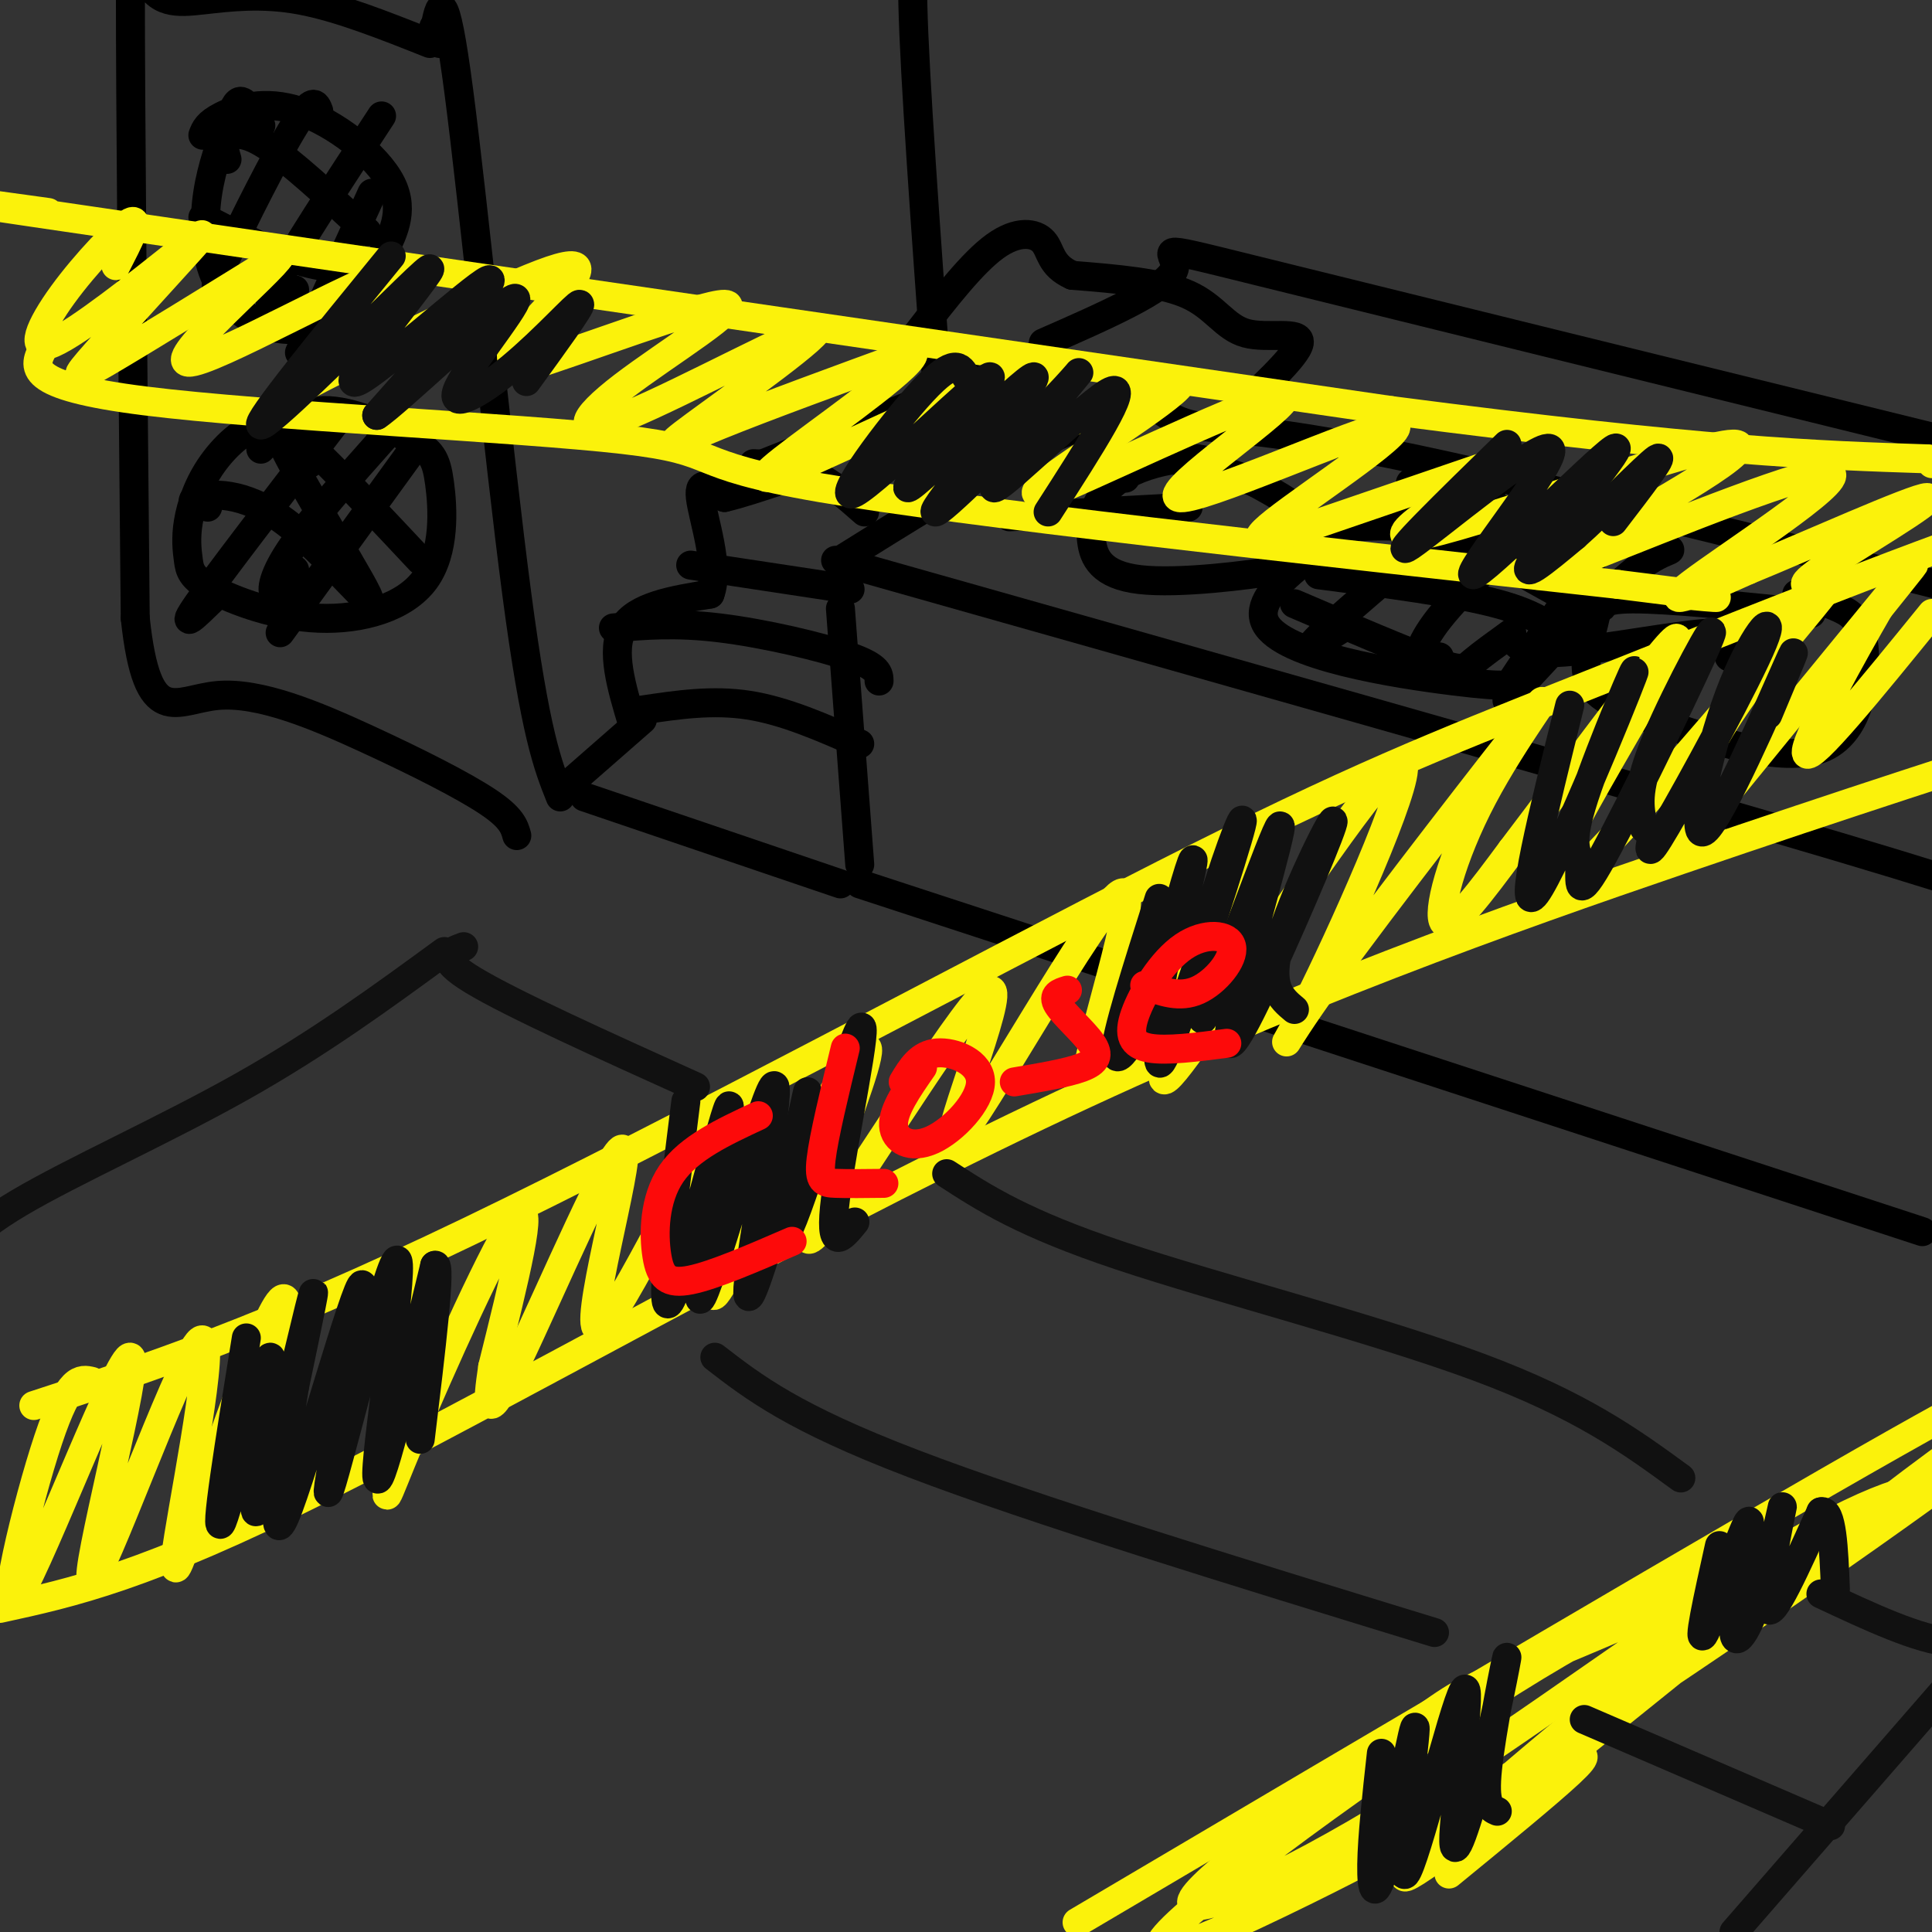 <svg viewBox='0 0 400 400' version='1.1' xmlns='http://www.w3.org/2000/svg' xmlns:xlink='http://www.w3.org/1999/xlink'><rect x="0" y="0" width="400" height="400" fill="#333333" stroke="none"/><g fill='none' stroke='#000000' stroke-width='6' stroke-linecap='round' stroke-linejoin='round'><path d='M174,126c0.000,0.000 4.000,53.000 4,53'/><path d='M178,183c0.000,0.000 220.000,72.000 220,72'/><path d='M173,116c75.044,21.222 150.089,42.444 193,55c42.911,12.556 53.689,16.444 59,19c5.311,2.556 5.156,3.778 5,5'/><path d='M174,183c0.000,0.000 -53.000,-18.000 -53,-18'/><path d='M116,165c-2.578,-6.467 -5.156,-12.933 -9,-42c-3.844,-29.067 -8.956,-80.733 -12,-104c-3.044,-23.267 -4.022,-18.133 -5,-13'/><path d='M90,6c-0.667,-1.667 0.167,0.667 1,3'/><path d='M89,9c-9.485,-3.772 -18.970,-7.544 -27,-9c-8.030,-1.456 -14.606,-0.596 -20,0c-5.394,0.596 -9.606,0.930 -12,-5c-2.394,-5.930 -2.970,-18.123 -3,3c-0.030,21.123 0.485,75.561 1,130'/><path d='M28,128c2.506,23.375 8.270,16.812 17,16c8.730,-0.812 20.427,4.128 31,9c10.573,4.872 20.021,9.678 25,13c4.979,3.322 5.490,5.161 6,7'/><path d='M117,163c0.000,0.000 16.000,-14.000 16,-14'/><path d='M131,150c-2.333,-7.750 -4.667,-15.500 -2,-20c2.667,-4.500 10.333,-5.750 18,-7'/><path d='M147,123c2.133,-5.533 -1.533,-15.867 -2,-20c-0.467,-4.133 2.267,-2.067 5,0'/><path d='M150,103c3.000,-0.667 8.000,-2.333 13,-4'/><path d='M127,130c6.422,-0.556 12.844,-1.111 22,0c9.156,1.111 21.044,3.889 27,6c5.956,2.111 5.978,3.556 6,5'/><path d='M143,117c0.000,0.000 33.000,5.000 33,5'/><path d='M156,96c4.083,0.167 8.167,0.333 12,2c3.833,1.667 7.417,4.833 11,8'/><path d='M133,147c7.250,-1.083 14.500,-2.167 22,-1c7.500,1.167 15.250,4.583 23,8'/><path d='M54,26c-1.468,-2.365 -2.936,-4.729 -4,-5c-1.064,-0.271 -1.724,1.552 -3,5c-1.276,3.448 -3.167,8.520 -4,14c-0.833,5.480 -0.606,11.369 1,16c1.606,4.631 4.593,8.006 8,10c3.407,1.994 7.235,2.608 11,2c3.765,-0.608 7.469,-2.438 10,-5c2.531,-2.562 3.891,-5.855 6,-10c2.109,-4.145 4.967,-9.142 2,-15c-2.967,-5.858 -11.760,-12.577 -19,-15c-7.240,-2.423 -12.926,-0.549 -16,1c-3.074,1.549 -3.537,2.775 -4,4'/><path d='M64,96c-2.708,-3.979 -5.417,-7.958 -9,-8c-3.583,-0.042 -8.041,3.853 -11,8c-2.959,4.147 -4.421,8.546 -5,12c-0.579,3.454 -0.276,5.965 0,8c0.276,2.035 0.526,3.596 5,6c4.474,2.404 13.174,5.653 22,6c8.826,0.347 17.779,-2.208 22,-8c4.221,-5.792 3.709,-14.820 3,-20c-0.709,-5.180 -1.614,-6.510 -6,-9c-4.386,-2.490 -12.253,-6.140 -18,-6c-5.747,0.140 -9.373,4.070 -13,8'/><path d='M69,88c-11.917,15.500 -23.833,31.000 -28,37c-4.167,6.000 -0.583,2.500 3,-1'/><path d='M80,90c-8.022,9.022 -16.044,18.044 -20,24c-3.956,5.956 -3.844,8.844 -3,9c0.844,0.156 2.422,-2.422 4,-5'/><path d='M87,91c0.000,0.000 -29.000,40.000 -29,40'/><path d='M43,105c-2.169,-0.633 -4.338,-1.266 -2,-2c2.338,-0.734 9.183,-1.568 18,5c8.817,6.568 19.604,20.537 17,15c-2.604,-5.537 -18.601,-30.582 -19,-35c-0.399,-4.418 14.801,11.791 30,28'/><path d='M42,45c6.917,3.583 13.833,7.167 20,9c6.167,1.833 11.583,1.917 17,2'/><path d='M47,33c-0.422,-1.400 -0.844,-2.800 0,-4c0.844,-1.200 2.956,-2.200 8,1c5.044,3.200 13.022,10.600 21,18'/><path d='M66,23c-0.595,-1.571 -1.190,-3.143 -5,3c-3.810,6.143 -10.833,20.000 -14,27c-3.167,7.000 -2.476,7.143 -1,7c1.476,-0.143 3.738,-0.571 6,-1'/><path d='M79,24c-9.500,14.500 -19.000,29.000 -22,35c-3.000,6.000 0.500,3.500 4,1'/><path d='M77,40c0.000,0.000 -15.000,33.000 -15,33'/><path d='M174,116c13.333,-8.333 26.667,-16.667 37,-22c10.333,-5.333 17.667,-7.667 25,-10'/><path d='M236,81c2.956,2.978 5.911,5.956 11,7c5.089,1.044 12.311,0.156 41,6c28.689,5.844 78.844,18.422 129,31'/><path d='M254,99c-1.398,-1.790 -2.796,-3.580 -6,-4c-3.204,-0.420 -8.215,0.529 -12,2c-3.785,1.471 -6.345,3.464 -8,6c-1.655,2.536 -2.403,5.616 -2,9c0.403,3.384 1.959,7.073 10,8c8.041,0.927 22.568,-0.906 29,-2c6.432,-1.094 4.770,-1.448 5,-3c0.230,-1.552 2.351,-4.300 1,-7c-1.351,-2.700 -6.176,-5.350 -11,-8'/><path d='M260,100c-5.844,-2.533 -14.956,-4.867 -20,-5c-5.044,-0.133 -6.022,1.933 -7,4'/><path d='M375,127c-14.829,-1.522 -29.657,-3.044 -37,-3c-7.343,0.044 -7.200,1.654 -8,5c-0.800,3.346 -2.541,8.429 -1,12c1.541,3.571 6.366,5.631 16,9c9.634,3.369 24.077,8.047 32,5c7.923,-3.047 9.325,-13.820 9,-20c-0.325,-6.180 -2.379,-7.766 -5,-9c-2.621,-1.234 -5.811,-2.117 -9,-3'/><path d='M246,105c0.000,0.000 -37.000,2.000 -37,2'/><path d='M358,136c1.933,-2.622 3.867,-5.244 -3,-5c-6.867,0.244 -22.533,3.356 -31,4c-8.467,0.644 -9.733,-1.178 -11,-3'/><path d='M292,102c-16.733,10.067 -33.467,20.133 -30,27c3.467,6.867 27.133,10.533 39,12c11.867,1.467 11.933,0.733 12,0'/><path d='M292,100c19.644,5.667 39.289,11.333 48,13c8.711,1.667 6.489,-0.667 0,4c-6.489,4.667 -17.244,16.333 -28,28'/><path d='M282,109c5.778,-0.222 11.556,-0.444 20,3c8.444,3.444 19.556,10.556 25,13c5.444,2.444 5.222,0.222 5,-2'/><path d='M273,119c14.167,1.833 28.333,3.667 37,6c8.667,2.333 11.833,5.167 15,8'/><path d='M268,125c11.533,4.933 23.067,9.867 29,12c5.933,2.133 6.267,1.467 8,0c1.733,-1.467 4.867,-3.733 8,-6'/><path d='M309,101c-14.917,12.583 -29.833,25.167 -35,30c-5.167,4.833 -0.583,1.917 4,-1'/><path d='M321,105c-9.178,8.556 -18.356,17.111 -23,23c-4.644,5.889 -4.756,9.111 -4,10c0.756,0.889 2.378,-0.556 4,-2'/><path d='M333,111c0.000,0.000 -20.000,30.000 -20,30'/><path d='M158,96c0.000,0.000 58.000,-23.000 58,-23'/><path d='M216,71c12.667,-5.556 25.333,-11.111 27,-15c1.667,-3.889 -7.667,-6.111 17,0c24.667,6.111 83.333,20.556 142,35'/><path d='M402,91c25.167,6.500 17.083,5.250 9,4'/><path d='M194,80c-2.333,-32.250 -4.667,-64.500 -5,-79c-0.333,-14.500 1.333,-11.250 3,-8'/><path d='M253,88c7.792,-7.173 15.583,-14.345 16,-17c0.417,-2.655 -6.542,-0.792 -11,-2c-4.458,-1.208 -6.417,-5.488 -12,-8c-5.583,-2.512 -14.792,-3.256 -24,-4'/><path d='M222,57c-4.667,-2.048 -4.333,-5.167 -6,-7c-1.667,-1.833 -5.333,-2.381 -10,1c-4.667,3.381 -10.333,10.690 -16,18'/></g>
<g fill='none' stroke='#FBF20B' stroke-width='6' stroke-linecap='round' stroke-linejoin='round'><path d='M7,291c23.627,-7.715 47.254,-15.429 90,-36c42.746,-20.571 104.612,-53.998 144,-74c39.388,-20.002 56.297,-26.577 85,-38c28.703,-11.423 69.201,-27.692 91,-35c21.799,-7.308 24.900,-5.654 28,-4'/><path d='M0,333c15.030,-3.268 30.060,-6.536 67,-25c36.940,-18.464 95.792,-52.125 148,-77c52.208,-24.875 97.774,-40.964 133,-53c35.226,-12.036 60.113,-20.018 85,-28'/><path d='M19,286c-2.311,-0.543 -4.622,-1.086 -9,12c-4.378,13.086 -10.824,39.800 -6,32c4.824,-7.800 20.917,-50.115 23,-49c2.083,1.115 -9.844,45.660 -8,46c1.844,0.340 17.458,-43.524 22,-49c4.542,-5.476 -1.988,27.435 -4,40c-2.012,12.565 0.494,4.782 3,-3'/><path d='M40,315c5.200,-14.283 16.700,-48.491 19,-46c2.300,2.491 -4.598,41.680 0,41c4.598,-0.680 20.693,-41.229 26,-47c5.307,-5.771 -0.176,23.237 -3,37c-2.824,13.763 -2.991,12.282 3,-2c5.991,-14.282 18.140,-41.366 22,-46c3.860,-4.634 -0.570,13.183 -5,31'/><path d='M102,283c-1.183,8.080 -1.639,12.781 5,-1c6.639,-13.781 20.373,-46.045 22,-44c1.627,2.045 -8.852,38.400 -5,37c3.852,-1.400 22.035,-40.555 28,-47c5.965,-6.445 -0.288,19.819 -3,32c-2.712,12.181 -1.884,10.280 5,-2c6.884,-12.280 19.824,-34.937 24,-40c4.176,-5.063 -0.412,7.469 -5,20'/><path d='M173,238c-3.567,10.188 -9.985,25.657 -2,15c7.985,-10.657 30.375,-47.441 34,-48c3.625,-0.559 -11.513,35.108 -7,31c4.513,-4.108 28.677,-47.991 34,-51c5.323,-3.009 -8.193,34.854 -7,40c1.193,5.146 17.097,-22.427 33,-50'/><path d='M258,175c1.771,1.035 -10.303,28.621 -15,41c-4.697,12.379 -2.018,9.550 10,-8c12.018,-17.550 33.376,-49.819 37,-50c3.624,-0.181 -10.486,31.728 -18,47c-7.514,15.272 -8.430,13.907 3,-2c11.430,-15.907 35.208,-46.357 42,-55c6.792,-8.643 -3.402,4.519 -10,17c-6.598,12.481 -9.599,24.280 -8,26c1.599,1.720 7.800,-6.640 14,-15'/><path d='M313,176c12.464,-16.322 36.625,-49.628 34,-43c-2.625,6.628 -32.035,53.190 -27,53c5.035,-0.190 44.515,-47.132 55,-60c10.485,-12.868 -8.025,8.336 -17,22c-8.975,13.664 -8.416,19.786 -10,25c-1.584,5.214 -5.311,9.519 4,-2c9.311,-11.519 31.660,-38.863 40,-49c8.340,-10.137 2.670,-3.069 -3,4'/><path d='M389,126c-4.956,8.578 -15.844,28.022 -15,30c0.844,1.978 13.422,-13.511 26,-29'/></g>
<g fill='none' stroke='#111111' stroke-width='6' stroke-linecap='round' stroke-linejoin='round'><path d='M51,277c-3.429,21.241 -6.858,42.482 -5,38c1.858,-4.482 9.003,-34.686 10,-34c0.997,0.686 -4.155,32.262 -3,32c1.155,-0.262 8.616,-32.360 11,-42c2.384,-9.640 -0.308,3.180 -3,16'/><path d='M61,287c-2.070,12.472 -5.746,35.652 -2,27c3.746,-8.652 14.913,-49.136 16,-48c1.087,1.136 -7.904,43.892 -7,43c0.904,-0.892 11.705,-45.432 14,-48c2.295,-2.568 -3.916,36.838 -4,44c-0.084,7.162 5.958,-17.919 12,-43'/><path d='M90,262c1.500,-1.167 -0.750,17.417 -3,36'/><path d='M142,228c-2.944,23.522 -5.889,47.044 -3,41c2.889,-6.044 11.611,-41.656 12,-40c0.389,1.656 -7.556,40.578 -6,40c1.556,-0.578 12.611,-40.656 15,-44c2.389,-3.344 -3.889,30.044 -5,40c-1.111,9.956 2.944,-3.522 7,-17'/><path d='M162,248c2.726,-9.913 6.043,-26.195 5,-21c-1.043,5.195 -6.444,31.867 -4,28c2.444,-3.867 12.735,-38.272 15,-42c2.265,-3.728 -3.496,23.221 -5,35c-1.504,11.779 1.248,8.390 4,5'/><path d='M240,186c-4.563,14.312 -9.127,28.624 -9,32c0.127,3.376 4.943,-4.183 9,-15c4.057,-10.817 7.353,-24.890 7,-25c-0.353,-0.110 -4.355,13.745 -6,22c-1.645,8.255 -0.932,10.911 -1,15c-0.068,4.089 -0.915,9.612 3,-1c3.915,-10.612 12.593,-37.357 14,-43c1.407,-5.643 -4.455,9.816 -7,20c-2.545,10.184 -1.772,15.092 -1,20'/><path d='M249,211c4.136,-8.396 14.977,-39.385 16,-40c1.023,-0.615 -7.773,29.145 -10,40c-2.227,10.855 2.114,2.807 8,-10c5.886,-12.807 13.315,-30.371 13,-31c-0.315,-0.629 -8.376,15.677 -11,25c-2.624,9.323 0.188,11.661 3,14'/><path d='M325,146c-5.522,22.249 -11.045,44.498 -7,39c4.045,-5.498 17.657,-38.742 20,-45c2.343,-6.258 -6.582,14.471 -10,25c-3.418,10.529 -1.330,10.857 -1,14c0.330,3.143 -1.097,9.100 5,-2c6.097,-11.100 19.718,-39.258 22,-45c2.282,-5.742 -6.777,10.931 -11,21c-4.223,10.069 -3.612,13.535 -3,17'/><path d='M340,170c0.151,2.809 2.029,1.330 2,3c-0.029,1.670 -1.966,6.488 3,-2c4.966,-8.488 16.836,-30.283 20,-38c3.164,-7.717 -2.379,-1.357 -7,11c-4.621,12.357 -8.321,30.712 -5,28c3.321,-2.712 13.663,-26.489 17,-34c3.337,-7.511 -0.332,1.245 -4,10'/></g>
<g fill='none' stroke='#FD0A0A' stroke-width='6' stroke-linecap='round' stroke-linejoin='round'><path d='M157,231c-7.185,3.345 -14.369,6.690 -18,12c-3.631,5.310 -3.708,12.583 -3,17c0.708,4.417 2.202,5.976 7,5c4.798,-0.976 12.899,-4.488 21,-8'/><path d='M175,217c-2.222,9.156 -4.444,18.311 -5,23c-0.556,4.689 0.556,4.911 3,5c2.444,0.089 6.222,0.044 10,0'/><path d='M191,221c-3.078,4.426 -6.156,8.852 -6,12c0.156,3.148 3.547,5.019 8,3c4.453,-2.019 9.968,-7.928 10,-12c0.032,-4.072 -5.419,-6.306 -9,-6c-3.581,0.306 -5.290,3.153 -7,6'/><path d='M221,205c-1.613,0.494 -3.226,0.988 -2,3c1.226,2.012 5.292,5.542 7,8c1.708,2.458 1.060,3.845 -2,5c-3.060,1.155 -8.530,2.077 -14,3'/><path d='M237,204c3.634,1.344 7.268,2.687 11,1c3.732,-1.687 7.564,-6.405 7,-9c-0.564,-2.595 -5.522,-3.067 -10,0c-4.478,3.067 -8.475,9.672 -10,14c-1.525,4.328 -0.579,6.379 3,7c3.579,0.621 9.789,-0.190 16,-1'/></g>
<g fill='none' stroke='#FBF20B' stroke-width='6' stroke-linecap='round' stroke-linejoin='round'><path d='M10,44c-24.667,-3.417 -49.333,-6.833 -3,0c46.333,6.833 163.667,23.917 281,41'/><path d='M288,85c65.333,8.500 88.167,9.250 111,10'/><path d='M399,95c18.667,1.833 9.833,1.417 1,1'/><path d='M9,72c-2.083,3.923 -4.167,7.845 21,11c25.167,3.155 77.583,5.542 99,8c21.417,2.458 11.833,4.988 41,10c29.167,5.012 97.083,12.506 165,20'/><path d='M335,121c29.500,3.667 20.750,2.833 12,2'/><path d='M24,55c2.606,-5.066 5.213,-10.132 3,-9c-2.213,1.132 -9.244,8.463 -14,15c-4.756,6.537 -7.237,12.278 -2,10c5.237,-2.278 18.190,-12.577 25,-18c6.810,-5.423 7.475,-5.969 3,-1c-4.475,4.969 -14.089,15.453 -19,21c-4.911,5.547 -5.117,6.156 2,2c7.117,-4.156 21.559,-13.078 36,-22'/><path d='M58,53c-1.596,3.043 -23.584,21.649 -19,22c4.584,0.351 35.742,-17.555 43,-19c7.258,-1.445 -9.382,13.570 -18,21c-8.618,7.430 -9.212,7.275 3,1c12.212,-6.275 37.232,-18.672 47,-22c9.768,-3.328 4.284,2.412 0,7c-4.284,4.588 -7.367,8.025 -8,10c-0.633,1.975 1.183,2.487 3,3'/><path d='M109,76c10.843,-3.314 36.451,-13.098 41,-13c4.549,0.098 -11.960,10.078 -21,17c-9.040,6.922 -10.610,10.786 1,6c11.610,-4.786 36.401,-18.221 39,-18c2.599,0.221 -16.992,14.098 -25,20c-8.008,5.902 -4.431,3.829 5,0c9.431,-3.829 24.715,-9.415 40,-15'/><path d='M189,73c1.367,1.681 -15.214,13.384 -24,20c-8.786,6.616 -9.775,8.146 4,2c13.775,-6.146 42.313,-19.966 48,-20c5.687,-0.034 -11.479,13.720 -21,21c-9.521,7.280 -11.397,8.085 2,2c13.397,-6.085 42.069,-19.061 46,-19c3.931,0.061 -16.877,13.160 -25,19c-8.123,5.840 -3.562,4.420 1,3'/><path d='M220,101c12.731,-5.442 44.060,-20.546 46,-19c1.940,1.546 -25.508,19.743 -22,21c3.508,1.257 37.971,-14.426 44,-15c6.029,-0.574 -16.377,13.961 -24,20c-7.623,6.039 -0.464,3.583 10,0c10.464,-3.583 24.232,-8.291 38,-13'/><path d='M312,95c-2.799,3.072 -28.798,17.251 -19,16c9.798,-1.251 55.393,-17.932 65,-19c9.607,-1.068 -16.774,13.476 -30,21c-13.226,7.524 -13.298,8.027 2,2c15.298,-6.027 45.965,-18.584 49,-17c3.035,1.584 -21.561,17.310 -29,23c-7.439,5.690 2.281,1.345 12,-3'/><path d='M362,118c11.571,-4.726 34.500,-15.042 37,-15c2.500,0.042 -15.429,10.440 -22,15c-6.571,4.560 -1.786,3.280 3,2'/><path d='M223,398c68.000,-40.167 136.000,-80.333 169,-99c33.000,-18.667 31.000,-15.833 29,-13'/><path d='M274,389c11.337,-5.345 22.674,-10.691 51,-29c28.326,-18.309 73.643,-49.583 92,-64c18.357,-14.417 9.756,-11.979 -16,7c-25.756,18.979 -68.667,54.500 -91,72c-22.333,17.500 -24.090,16.981 -11,5c13.090,-11.981 41.026,-35.423 60,-49c18.974,-13.577 28.987,-17.288 39,-21'/><path d='M398,310c3.391,-3.532 -7.631,-1.860 -29,11c-21.369,12.860 -53.084,36.910 -79,53c-25.916,16.090 -46.033,24.220 -43,19c3.033,-5.220 29.215,-23.791 42,-33c12.785,-9.209 12.173,-9.058 24,-14c11.827,-4.942 36.095,-14.979 41,-18c4.905,-3.021 -9.551,0.974 -36,17c-26.449,16.026 -64.890,44.084 -75,54c-10.110,9.916 8.111,1.690 22,-5c13.889,-6.690 23.444,-11.845 33,-17'/><path d='M298,377c10.345,-5.214 19.708,-9.750 25,-12c5.292,-2.250 6.512,-2.214 2,2c-4.512,4.214 -14.756,12.607 -25,21'/></g>
<g fill='none' stroke='#111111' stroke-width='6' stroke-linecap='round' stroke-linejoin='round'><path d='M81,53c-14.153,17.322 -28.305,34.644 -27,35c1.305,0.356 18.068,-16.253 27,-25c8.932,-8.747 10.033,-9.633 5,-3c-5.033,6.633 -16.201,20.786 -12,19c4.201,-1.786 23.772,-19.510 27,-21c3.228,-1.490 -9.886,13.255 -23,28'/><path d='M78,86c3.561,-2.192 23.962,-21.673 28,-24c4.038,-2.327 -8.289,12.500 -11,18c-2.711,5.500 4.193,1.673 11,-4c6.807,-5.673 13.516,-13.192 14,-13c0.484,0.192 -5.258,8.096 -11,16'/><path d='M200,78c-1.160,-2.093 -2.320,-4.187 -9,3c-6.680,7.187 -18.881,23.654 -14,21c4.881,-2.654 26.844,-24.429 28,-24c1.156,0.429 -18.494,23.064 -17,23c1.494,-0.064 24.133,-22.825 26,-23c1.867,-0.175 -17.038,22.236 -20,27c-2.962,4.764 10.019,-8.118 23,-21'/><path d='M217,84c5.797,-5.826 8.791,-9.892 4,-4c-4.791,5.892 -17.367,21.740 -15,21c2.367,-0.740 19.676,-18.069 24,-20c4.324,-1.931 -4.338,11.534 -13,25'/><path d='M312,92c-12.496,12.189 -24.991,24.379 -20,21c4.991,-3.379 27.470,-22.325 29,-20c1.530,2.325 -17.889,25.922 -16,26c1.889,0.078 25.085,-23.364 29,-26c3.915,-2.636 -11.453,15.532 -16,22c-4.547,6.468 1.726,1.234 8,-4'/><path d='M326,111c5.422,-4.756 14.978,-14.644 17,-16c2.022,-1.356 -3.489,5.822 -9,13'/><path d='M286,363c-0.959,8.670 -1.918,17.339 -2,23c-0.082,5.661 0.711,8.313 3,-1c2.289,-9.313 6.072,-30.592 6,-27c-0.072,3.592 -3.999,32.056 -2,30c1.999,-2.056 9.923,-34.630 12,-38c2.077,-3.370 -1.692,22.466 -2,30c-0.308,7.534 2.846,-3.233 6,-14'/><path d='M307,366c2.321,-8.631 5.125,-23.208 5,-23c-0.125,0.208 -3.179,15.202 -4,23c-0.821,7.798 0.589,8.399 2,9'/><path d='M356,320c-2.405,10.835 -4.810,21.669 -3,18c1.810,-3.669 7.835,-21.843 9,-23c1.165,-1.157 -2.530,14.701 -3,21c-0.470,6.299 2.286,3.039 5,-5c2.714,-8.039 5.384,-20.857 5,-19c-0.384,1.857 -3.824,18.388 -3,21c0.824,2.612 5.912,-8.694 11,-20'/><path d='M377,313c2.333,-0.667 2.667,7.667 3,16'/><path d='M96,196c-3.000,1.083 -6.000,2.167 2,7c8.000,4.833 27.000,13.417 46,22'/><path d='M92,197c-12.978,9.489 -25.956,18.978 -42,28c-16.044,9.022 -35.156,17.578 -46,24c-10.844,6.422 -13.422,10.711 -16,15'/><path d='M196,243c7.911,5.133 15.822,10.267 36,17c20.178,6.733 52.622,15.067 74,23c21.378,7.933 31.689,15.467 42,23'/><path d='M377,330c10.133,4.756 20.267,9.511 27,10c6.733,0.489 10.067,-3.289 2,6c-8.067,9.289 -27.533,31.644 -47,54'/><path d='M148,281c8.083,6.250 16.167,12.500 41,22c24.833,9.500 66.417,22.250 108,35'/><path d='M328,356c0.000,0.000 51.000,22.000 51,22'/></g>
</svg>